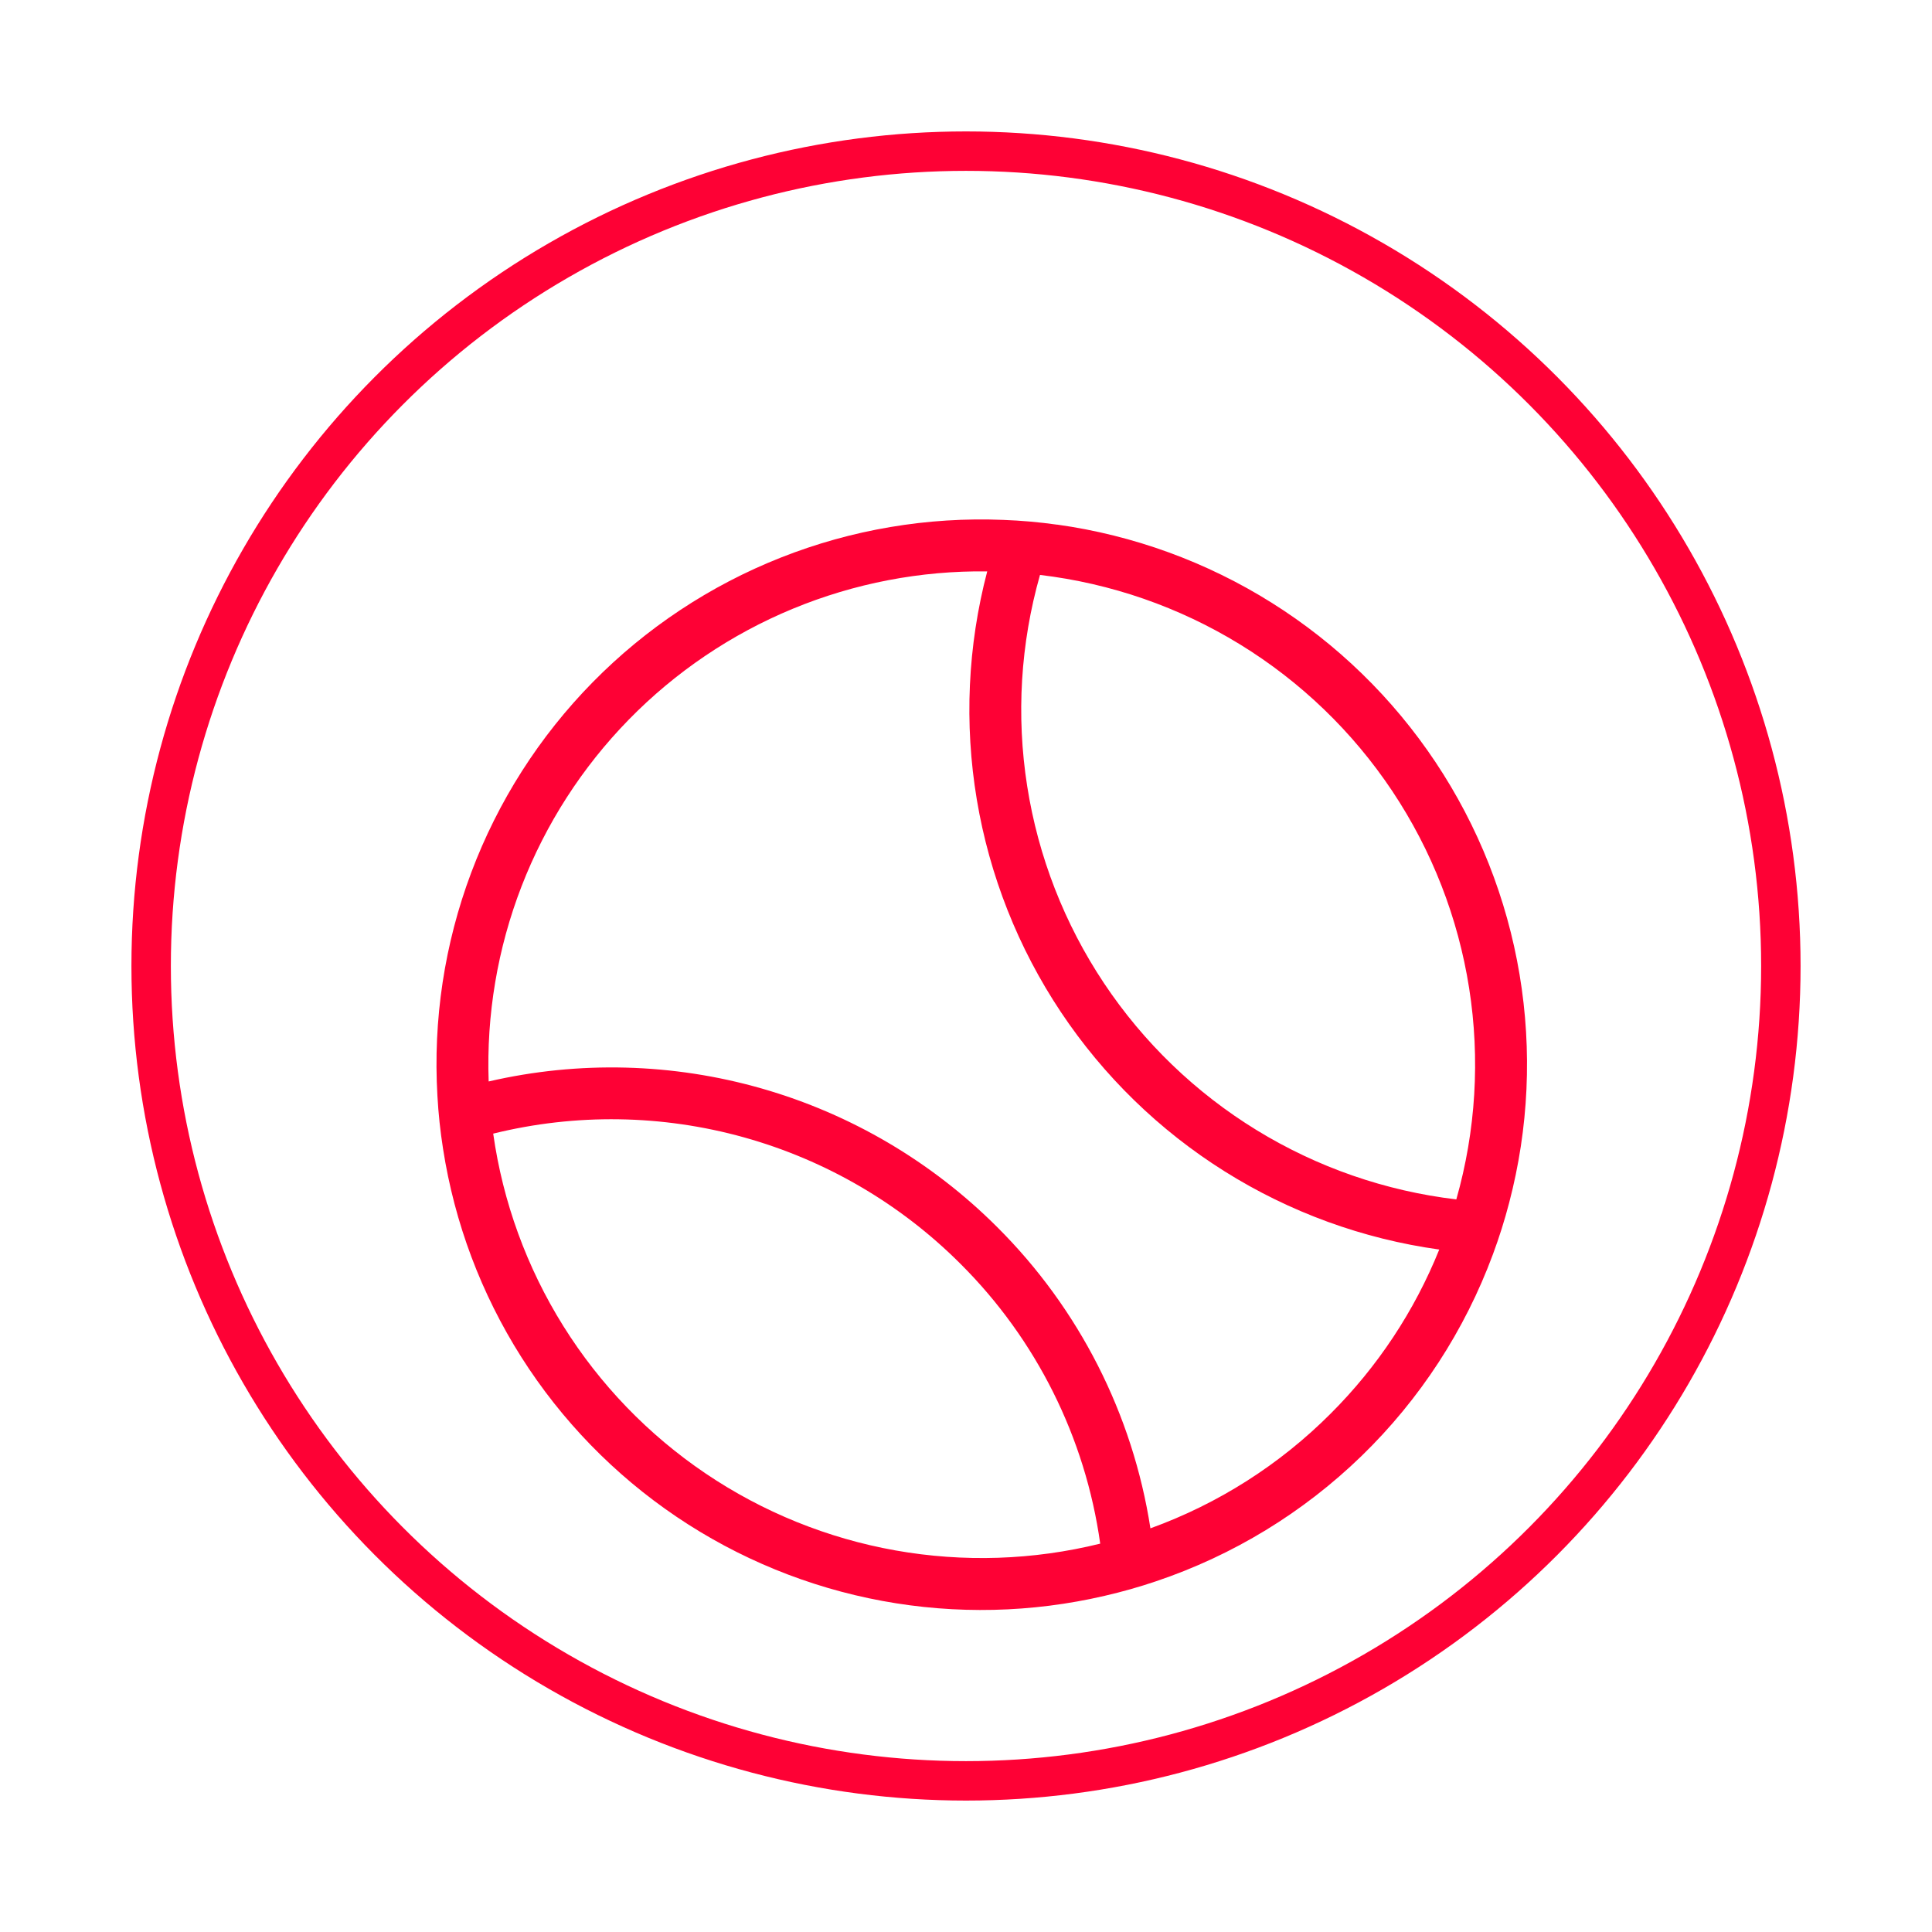 <svg width="147" height="147" viewBox="0 0 147 147" fill="none" xmlns="http://www.w3.org/2000/svg">
<g filter="url(#filter0_dd_482_1172)">
<path d="M80.439 31.921C79.083 31.73 77.718 31.609 76.35 31.558C70.565 31.319 64.796 32.296 59.412 34.424C54.028 36.552 49.151 39.784 45.093 43.913C41.035 48.042 37.888 52.975 35.854 58.395C33.819 63.815 32.943 69.6 33.282 75.38C33.357 76.731 33.5 78.077 33.711 79.413C34.585 85.049 36.613 90.443 39.668 95.259C42.723 100.075 46.74 104.208 51.466 107.4C56.191 110.592 61.525 112.774 67.133 113.81C72.741 114.846 78.503 114.713 84.057 113.42C85.374 113.117 86.675 112.749 87.956 112.316C93.815 110.345 99.159 107.087 103.596 102.781C108.032 98.476 111.448 93.231 113.593 87.433C114.07 86.149 114.482 84.841 114.827 83.516C116.315 77.849 116.585 71.931 115.62 66.152C114.654 60.373 112.474 54.864 109.225 49.989C105.975 45.113 101.729 40.982 96.767 37.867C91.804 34.752 86.238 32.724 80.435 31.916L80.439 31.921ZM83.712 109.451C78.613 110.711 73.306 110.886 68.134 109.967C62.963 109.047 58.041 107.053 53.689 104.113C49.336 101.173 45.648 97.352 42.864 92.898C40.08 88.444 38.261 83.455 37.526 78.254C43.804 76.704 50.376 76.802 56.605 78.538C62.834 80.274 68.51 83.589 73.082 88.163C78.85 93.911 82.582 101.386 83.712 109.451ZM101.245 99.558C97.371 103.44 92.689 106.42 87.532 108.286C86.186 99.601 82.103 91.572 75.876 85.368C70.896 80.39 64.731 76.76 57.962 74.822C51.192 72.883 44.041 72.698 37.181 74.285C37.002 69.214 37.855 64.16 39.687 59.428C41.519 54.697 44.292 50.386 47.838 46.758C51.385 43.129 55.631 40.259 60.32 38.319C65.008 36.38 70.042 35.412 75.115 35.475C73.627 41.142 73.357 47.06 74.323 52.839C75.289 58.617 77.468 64.126 80.718 69.002C83.968 73.877 88.213 78.009 93.176 81.124C98.138 84.239 103.705 86.267 109.508 87.074C107.625 91.751 104.814 95.997 101.245 99.558ZM110.807 83.259C105.416 82.621 100.227 80.819 95.599 77.98C90.971 75.14 87.015 71.33 84.003 66.813C80.991 62.295 78.996 57.178 78.155 51.814C77.313 46.45 77.646 40.968 79.13 35.745C84.522 36.384 89.711 38.185 94.339 41.025C98.967 43.864 102.923 47.674 105.935 52.192C108.947 56.709 110.942 61.827 111.783 67.191C112.625 72.554 112.292 78.037 110.807 83.259Z" fill="#FE0135"/>
</g>
<g filter="url(#filter1_d_482_1172)">
<circle cx="73.5" cy="73.5" r="62" stroke="#FE0135" stroke-width="3"/>
</g>
<defs>
<filter id="filter0_dd_482_1172" x="18.211" y="20.522" width="112.976" height="112.977" filterUnits="userSpaceOnUse" color-interpolation-filters="sRGB">
<feFlood flood-opacity="0" result="BackgroundImageFix"/>
<feColorMatrix in="SourceAlpha" type="matrix" values="0 0 0 0 0 0 0 0 0 0 0 0 0 0 0 0 0 0 127 0" result="hardAlpha"/>
<feOffset dy="4"/>
<feGaussianBlur stdDeviation="7.5"/>
<feComposite in2="hardAlpha" operator="out"/>
<feColorMatrix type="matrix" values="0 0 0 0 0.996 0 0 0 0 0.004 0 0 0 0 0.208 0 0 0 1 0"/>
<feBlend mode="normal" in2="BackgroundImageFix" result="effect1_dropShadow_482_1172"/>
<feColorMatrix in="SourceAlpha" type="matrix" values="0 0 0 0 0 0 0 0 0 0 0 0 0 0 0 0 0 0 127 0" result="hardAlpha"/>
<feOffset dy="4"/>
<feGaussianBlur stdDeviation="2"/>
<feComposite in2="hardAlpha" operator="out"/>
<feColorMatrix type="matrix" values="0 0 0 0 0 0 0 0 0 0 0 0 0 0 0 0 0 0 0.25 0"/>
<feBlend mode="normal" in2="effect1_dropShadow_482_1172" result="effect2_dropShadow_482_1172"/>
<feBlend mode="normal" in="SourceGraphic" in2="effect2_dropShadow_482_1172" result="shape"/>
</filter>
<filter id="filter1_d_482_1172" x="0" y="0" width="147" height="147" filterUnits="userSpaceOnUse" color-interpolation-filters="sRGB">
<feFlood flood-opacity="0" result="BackgroundImageFix"/>
<feColorMatrix in="SourceAlpha" type="matrix" values="0 0 0 0 0 0 0 0 0 0 0 0 0 0 0 0 0 0 127 0" result="hardAlpha"/>
<feOffset/>
<feGaussianBlur stdDeviation="5"/>
<feColorMatrix type="matrix" values="0 0 0 0 1 0 0 0 0 1 0 0 0 0 1 0 0 0 1 0"/>
<feBlend mode="lighten" in2="BackgroundImageFix" result="effect1_dropShadow_482_1172"/>
<feBlend mode="normal" in="SourceGraphic" in2="effect1_dropShadow_482_1172" result="shape"/>
</filter>
</defs>
</svg>
